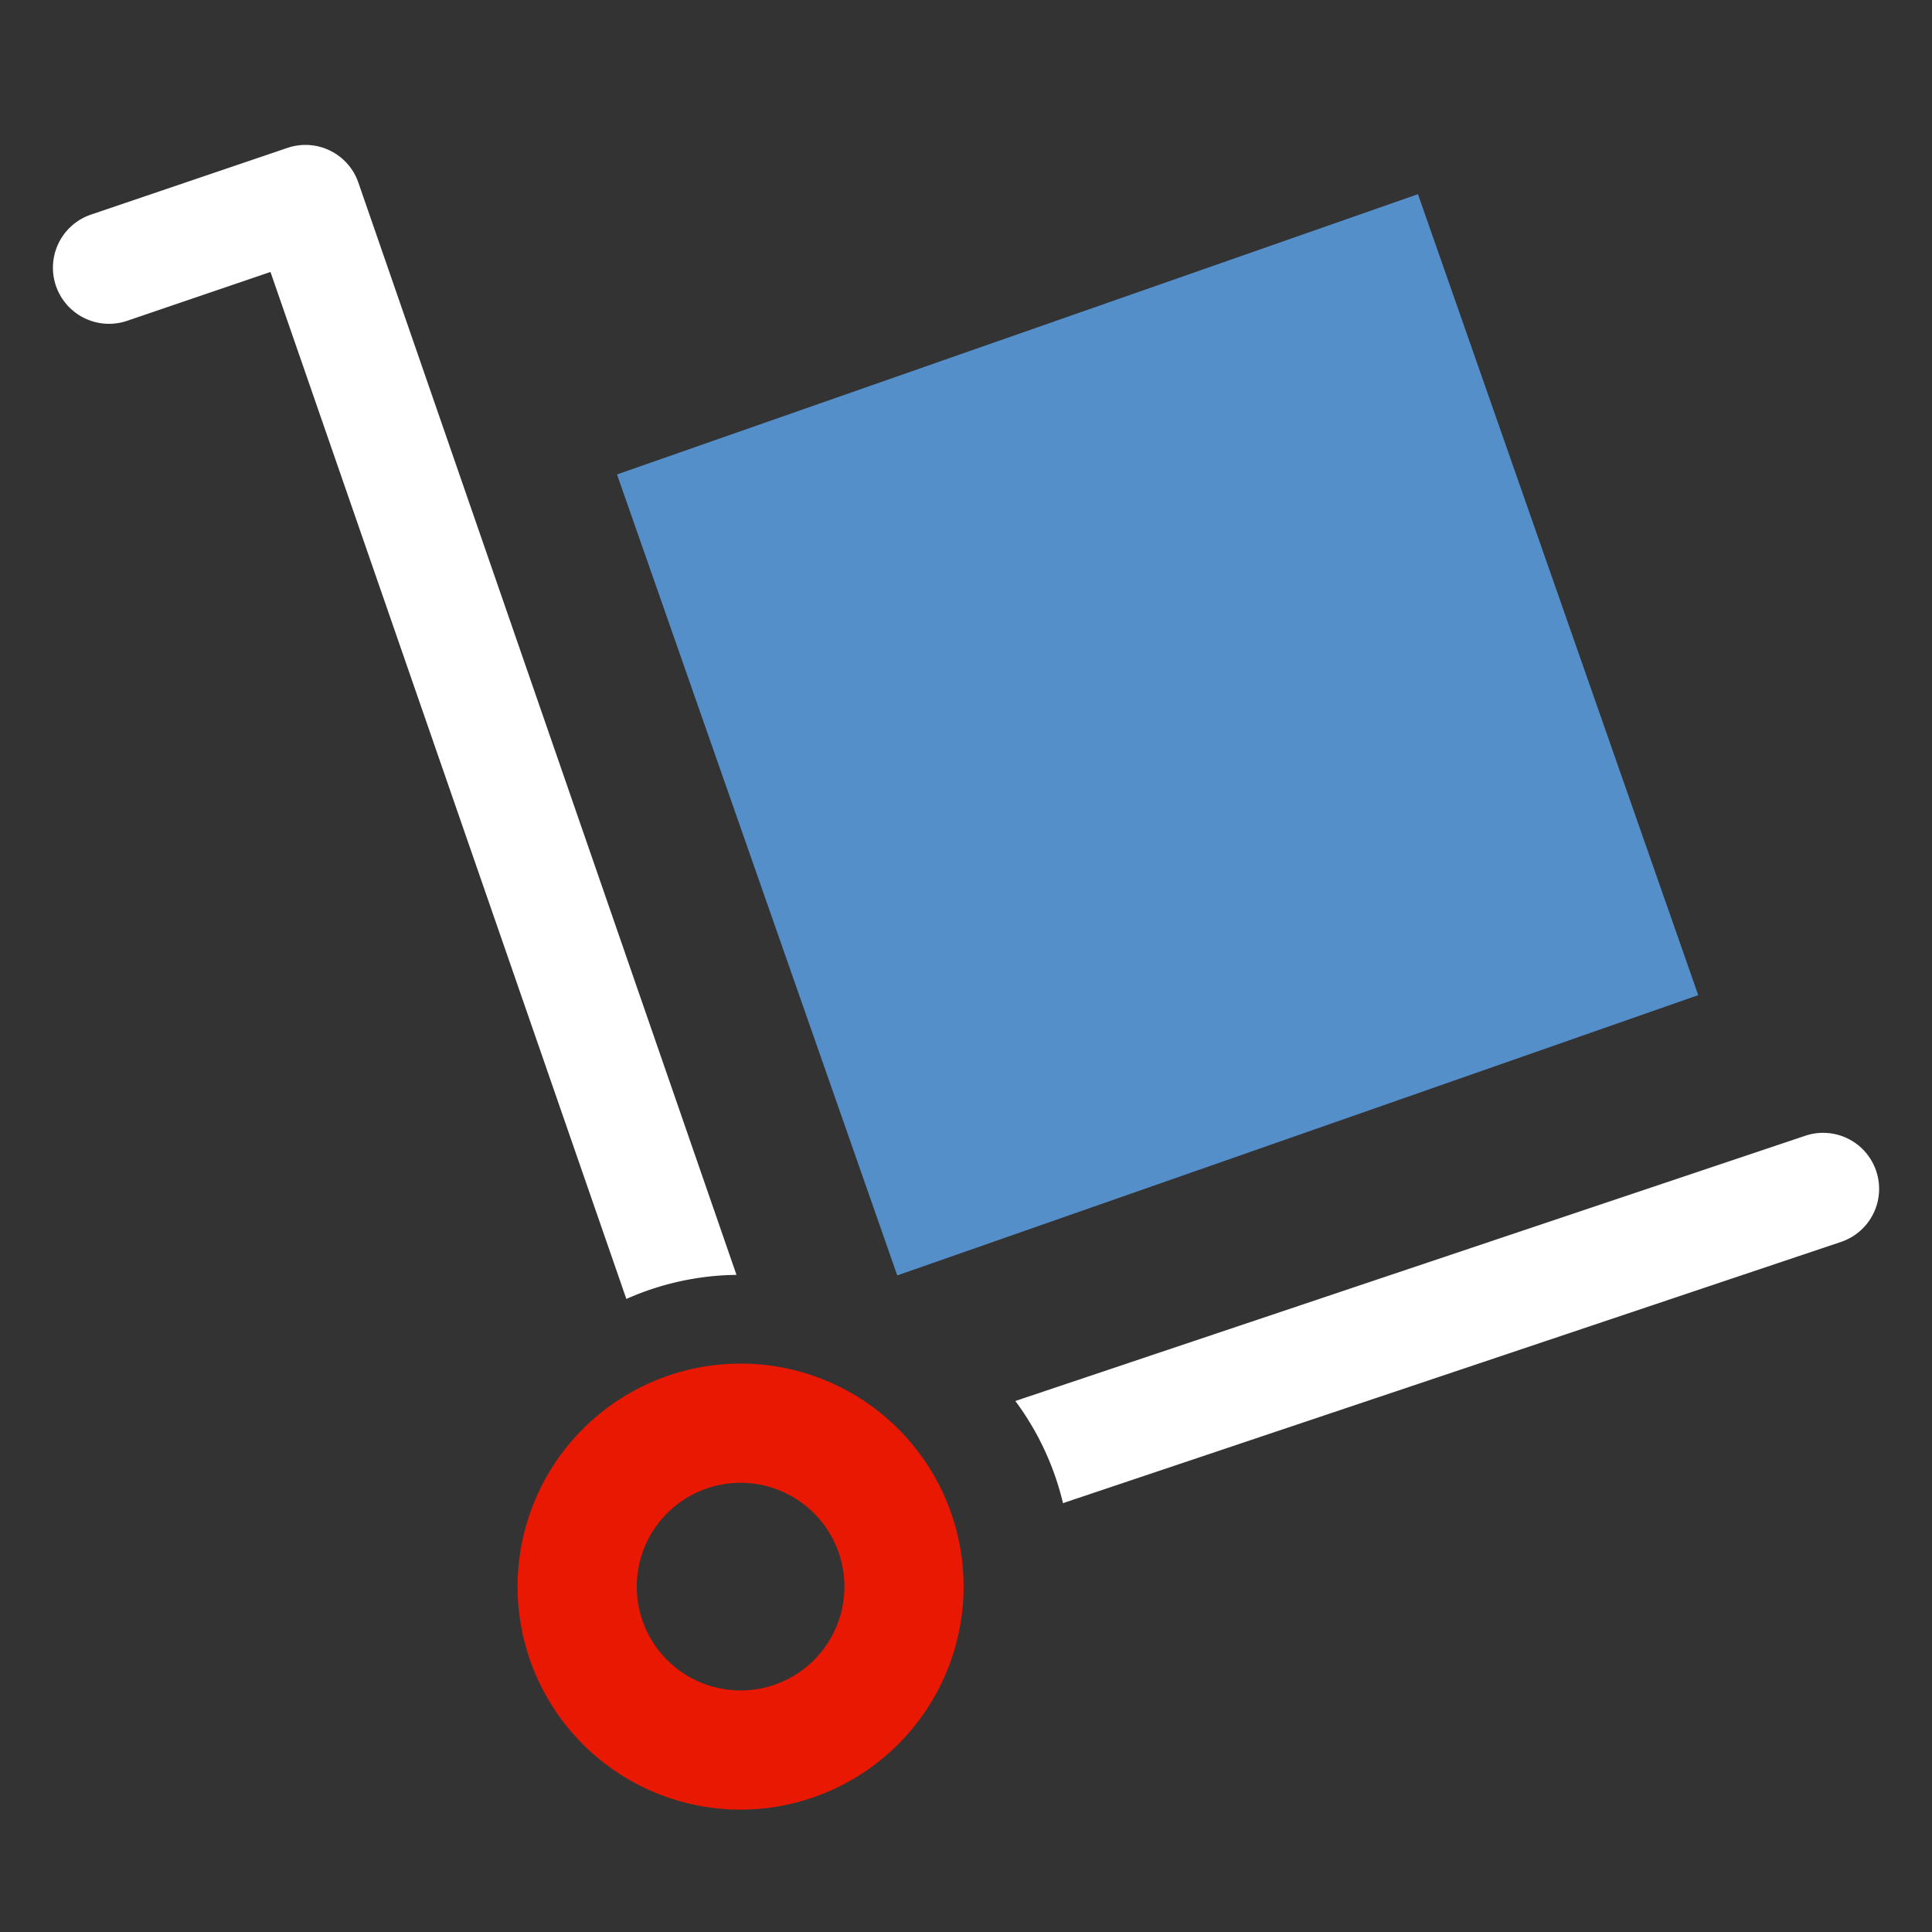 <svg data-name="Calque 1" xmlns="http://www.w3.org/2000/svg" viewBox="0 0 600 600"><rect x="0" y="0" width="600" height="600" fill="#333333" stroke="none"/><path d="M230 562a69.26 69.26 0 1 1 69.26-69.26A69.34 69.34 0 0 1 230 562zm0-101.5a32.24 32.24 0 1 0 32.24 32.24A32.27 32.27 0 0 0 230 460.5z" fill="#e81802"/><path d="M582.65 363.62a17.38 17.38 0 0 0-22.06-10.88l-245.27 82.35a86.77 86.77 0 0 1 14.8 31.72l241.65-81.13a17.38 17.38 0 0 0 10.88-22.06zM111.33 56.81a17.39 17.39 0 0 0-22.06-10.88l-61 20.71a17.4 17.4 0 0 0 11.18 33L84 84.46 194.52 403.4a86.61 86.61 0 0 1 34.2-7.48z" fill="#fff"/><path fill="#548fca" d="M440.36 60.3l-248.74 87.04 86.29 246.63.75 2.12 1.92-.67 246.82-86.37L440.36 60.3z"/></svg>